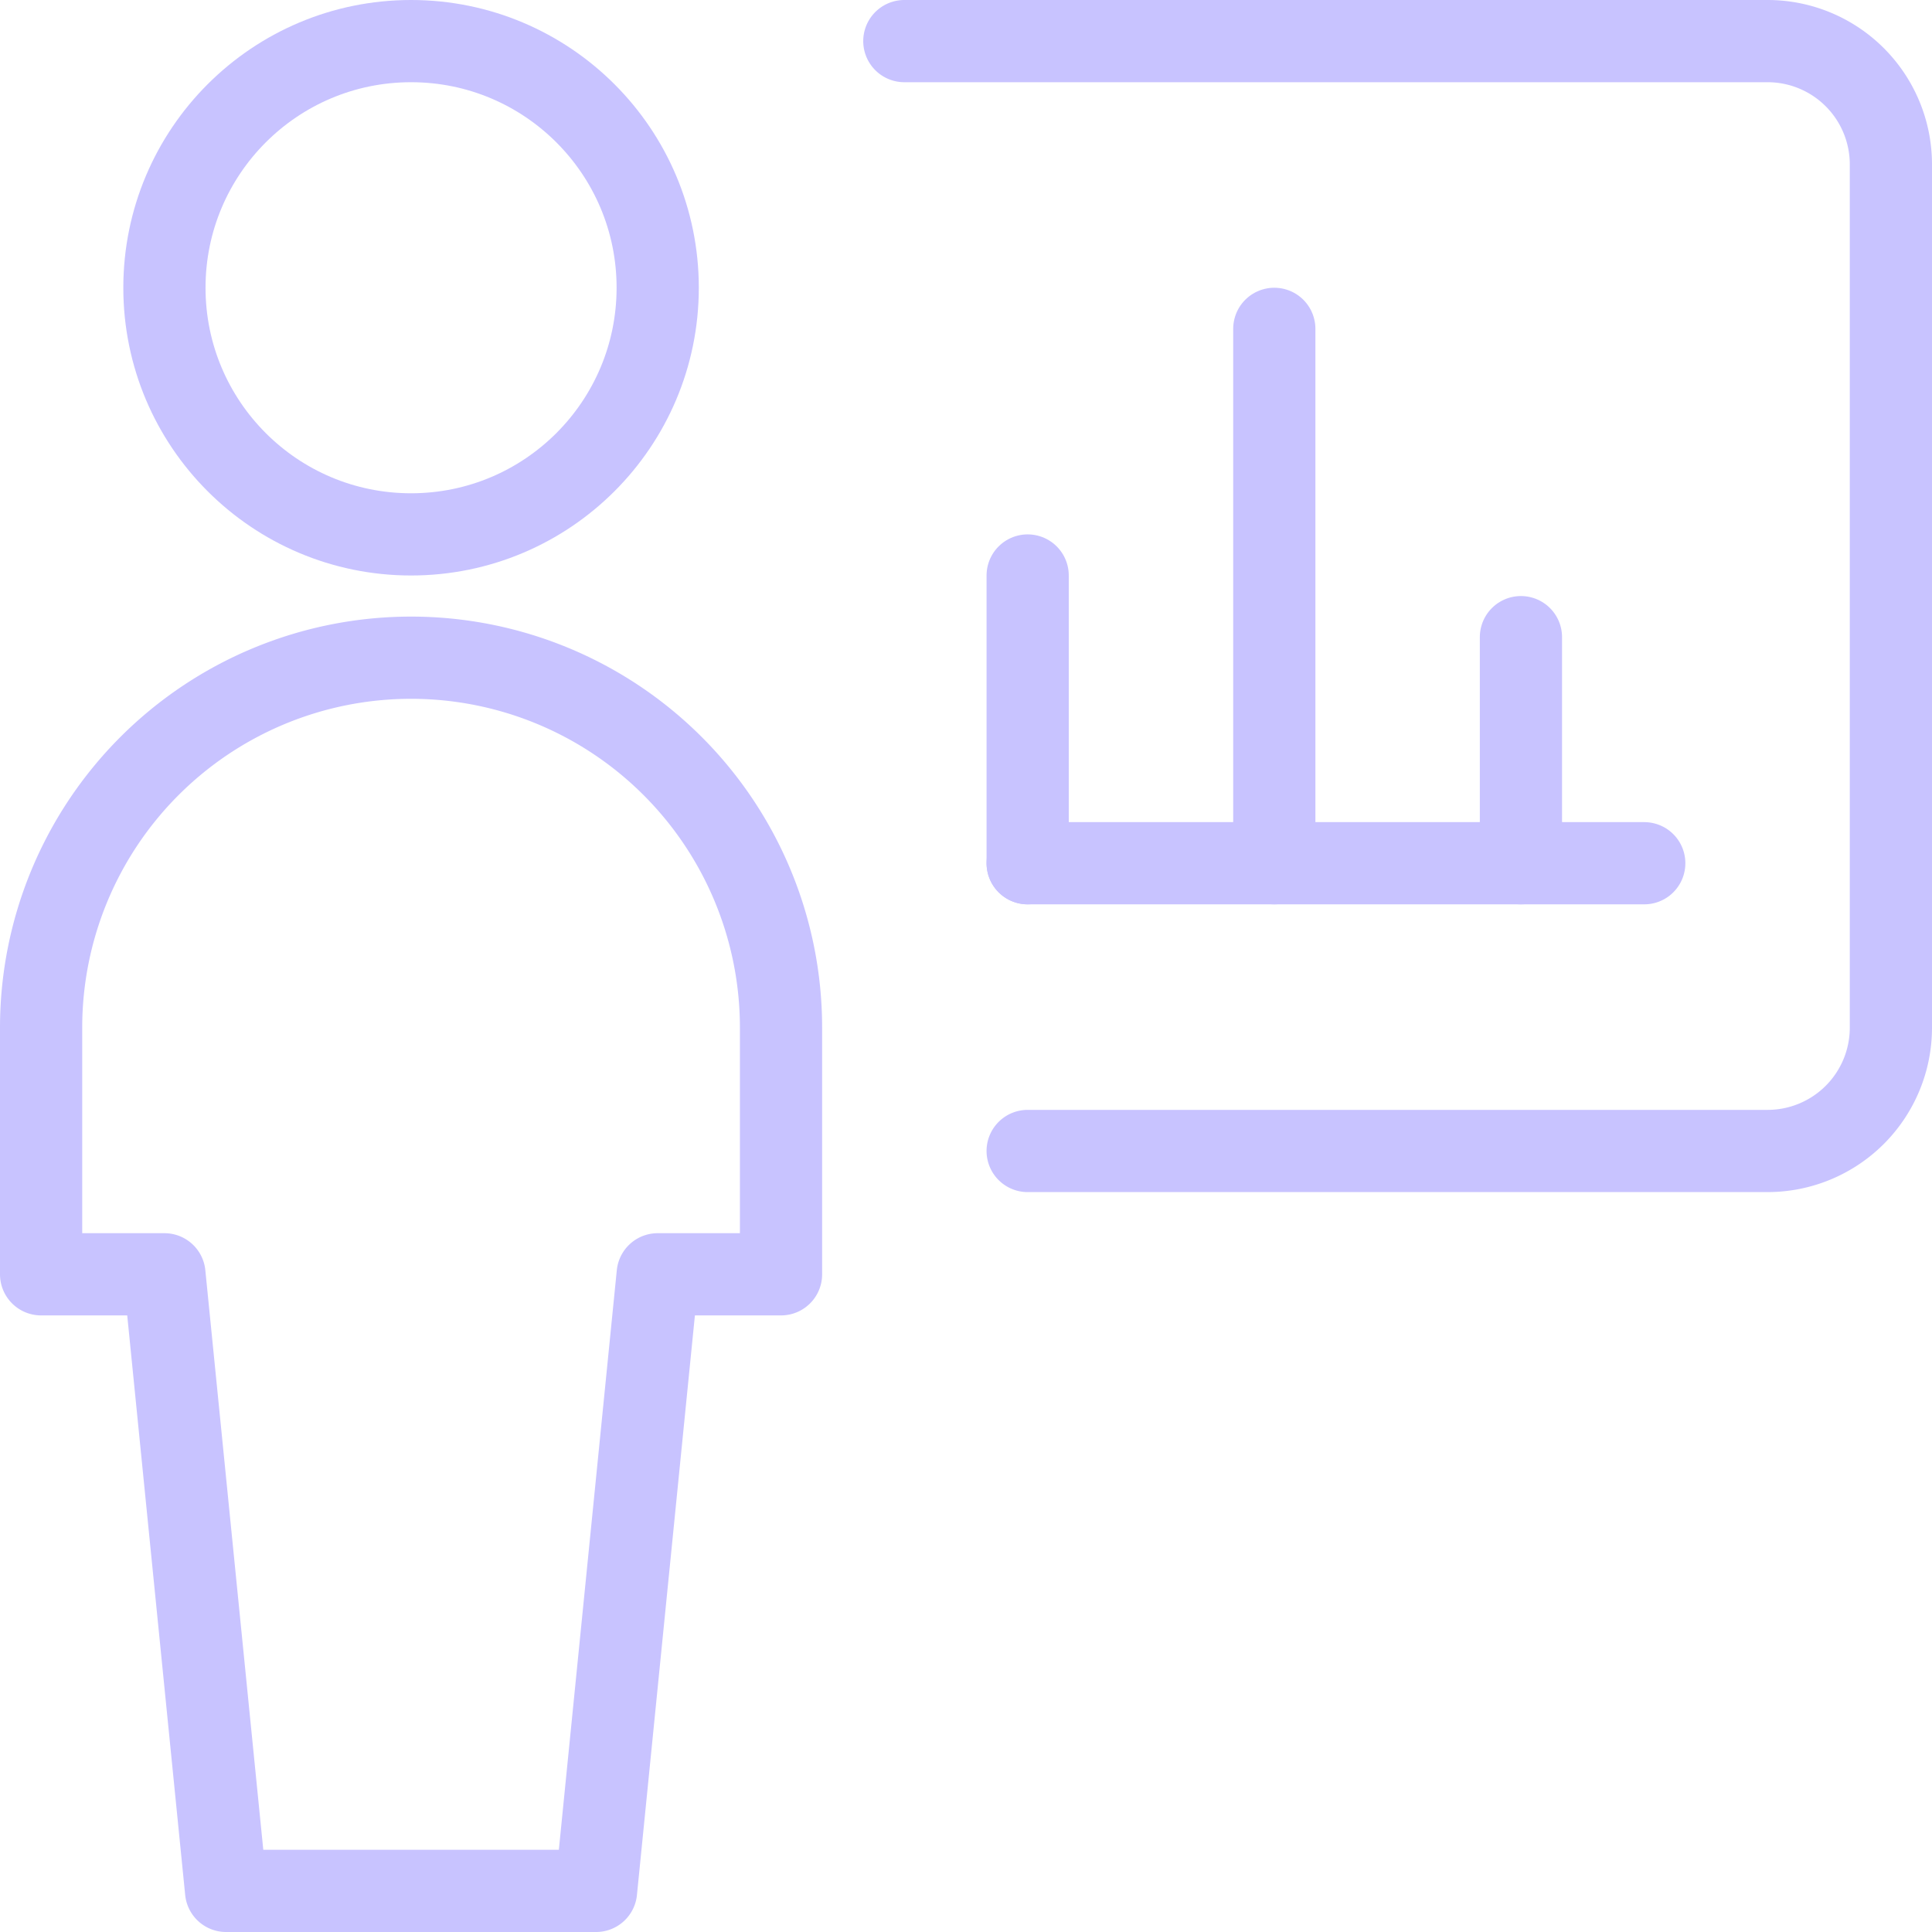 <svg xmlns="http://www.w3.org/2000/svg" viewBox="0.25 0.25 23.5 23.5" stroke-width="1" height="60" width="60"><g><g><circle cx="5.25" cy="3.75" r="3" fill="none" stroke="#c8c3ff" stroke-linecap="round" stroke-linejoin="round"></circle><path d="M7.5,23.25l.75-7.5h1.5v-3a4.5,4.5,0,0,0-9,0v3h1.5L3,23.25Z" fill="none" stroke="#c8c3ff" stroke-linecap="round" stroke-linejoin="round"></path></g><g><path d="M12.75,14.25h9a1.5,1.5,0,0,0,1.5-1.5V2.25a1.5,1.5,0,0,0-1.5-1.5H11.25" fill="none" stroke="#c8c3ff" stroke-linecap="round" stroke-linejoin="round"></path><line x1="20.25" y1="10.75" x2="12.75" y2="10.75" fill="none" stroke="#c8c3ff" stroke-linecap="round" stroke-linejoin="round"></line><line x1="18.75" y1="10.75" x2="18.75" y2="8" fill="none" stroke="#c8c3ff" stroke-linecap="round" stroke-linejoin="round"></line><line x1="15.75" y1="10.75" x2="15.75" y2="4.25" fill="none" stroke="#c8c3ff" stroke-linecap="round" stroke-linejoin="round"></line><line x1="12.75" y1="10.75" x2="12.75" y2="7.25" fill="none" stroke="#c8c3ff" stroke-linecap="round" stroke-linejoin="round"></line></g></g></svg>